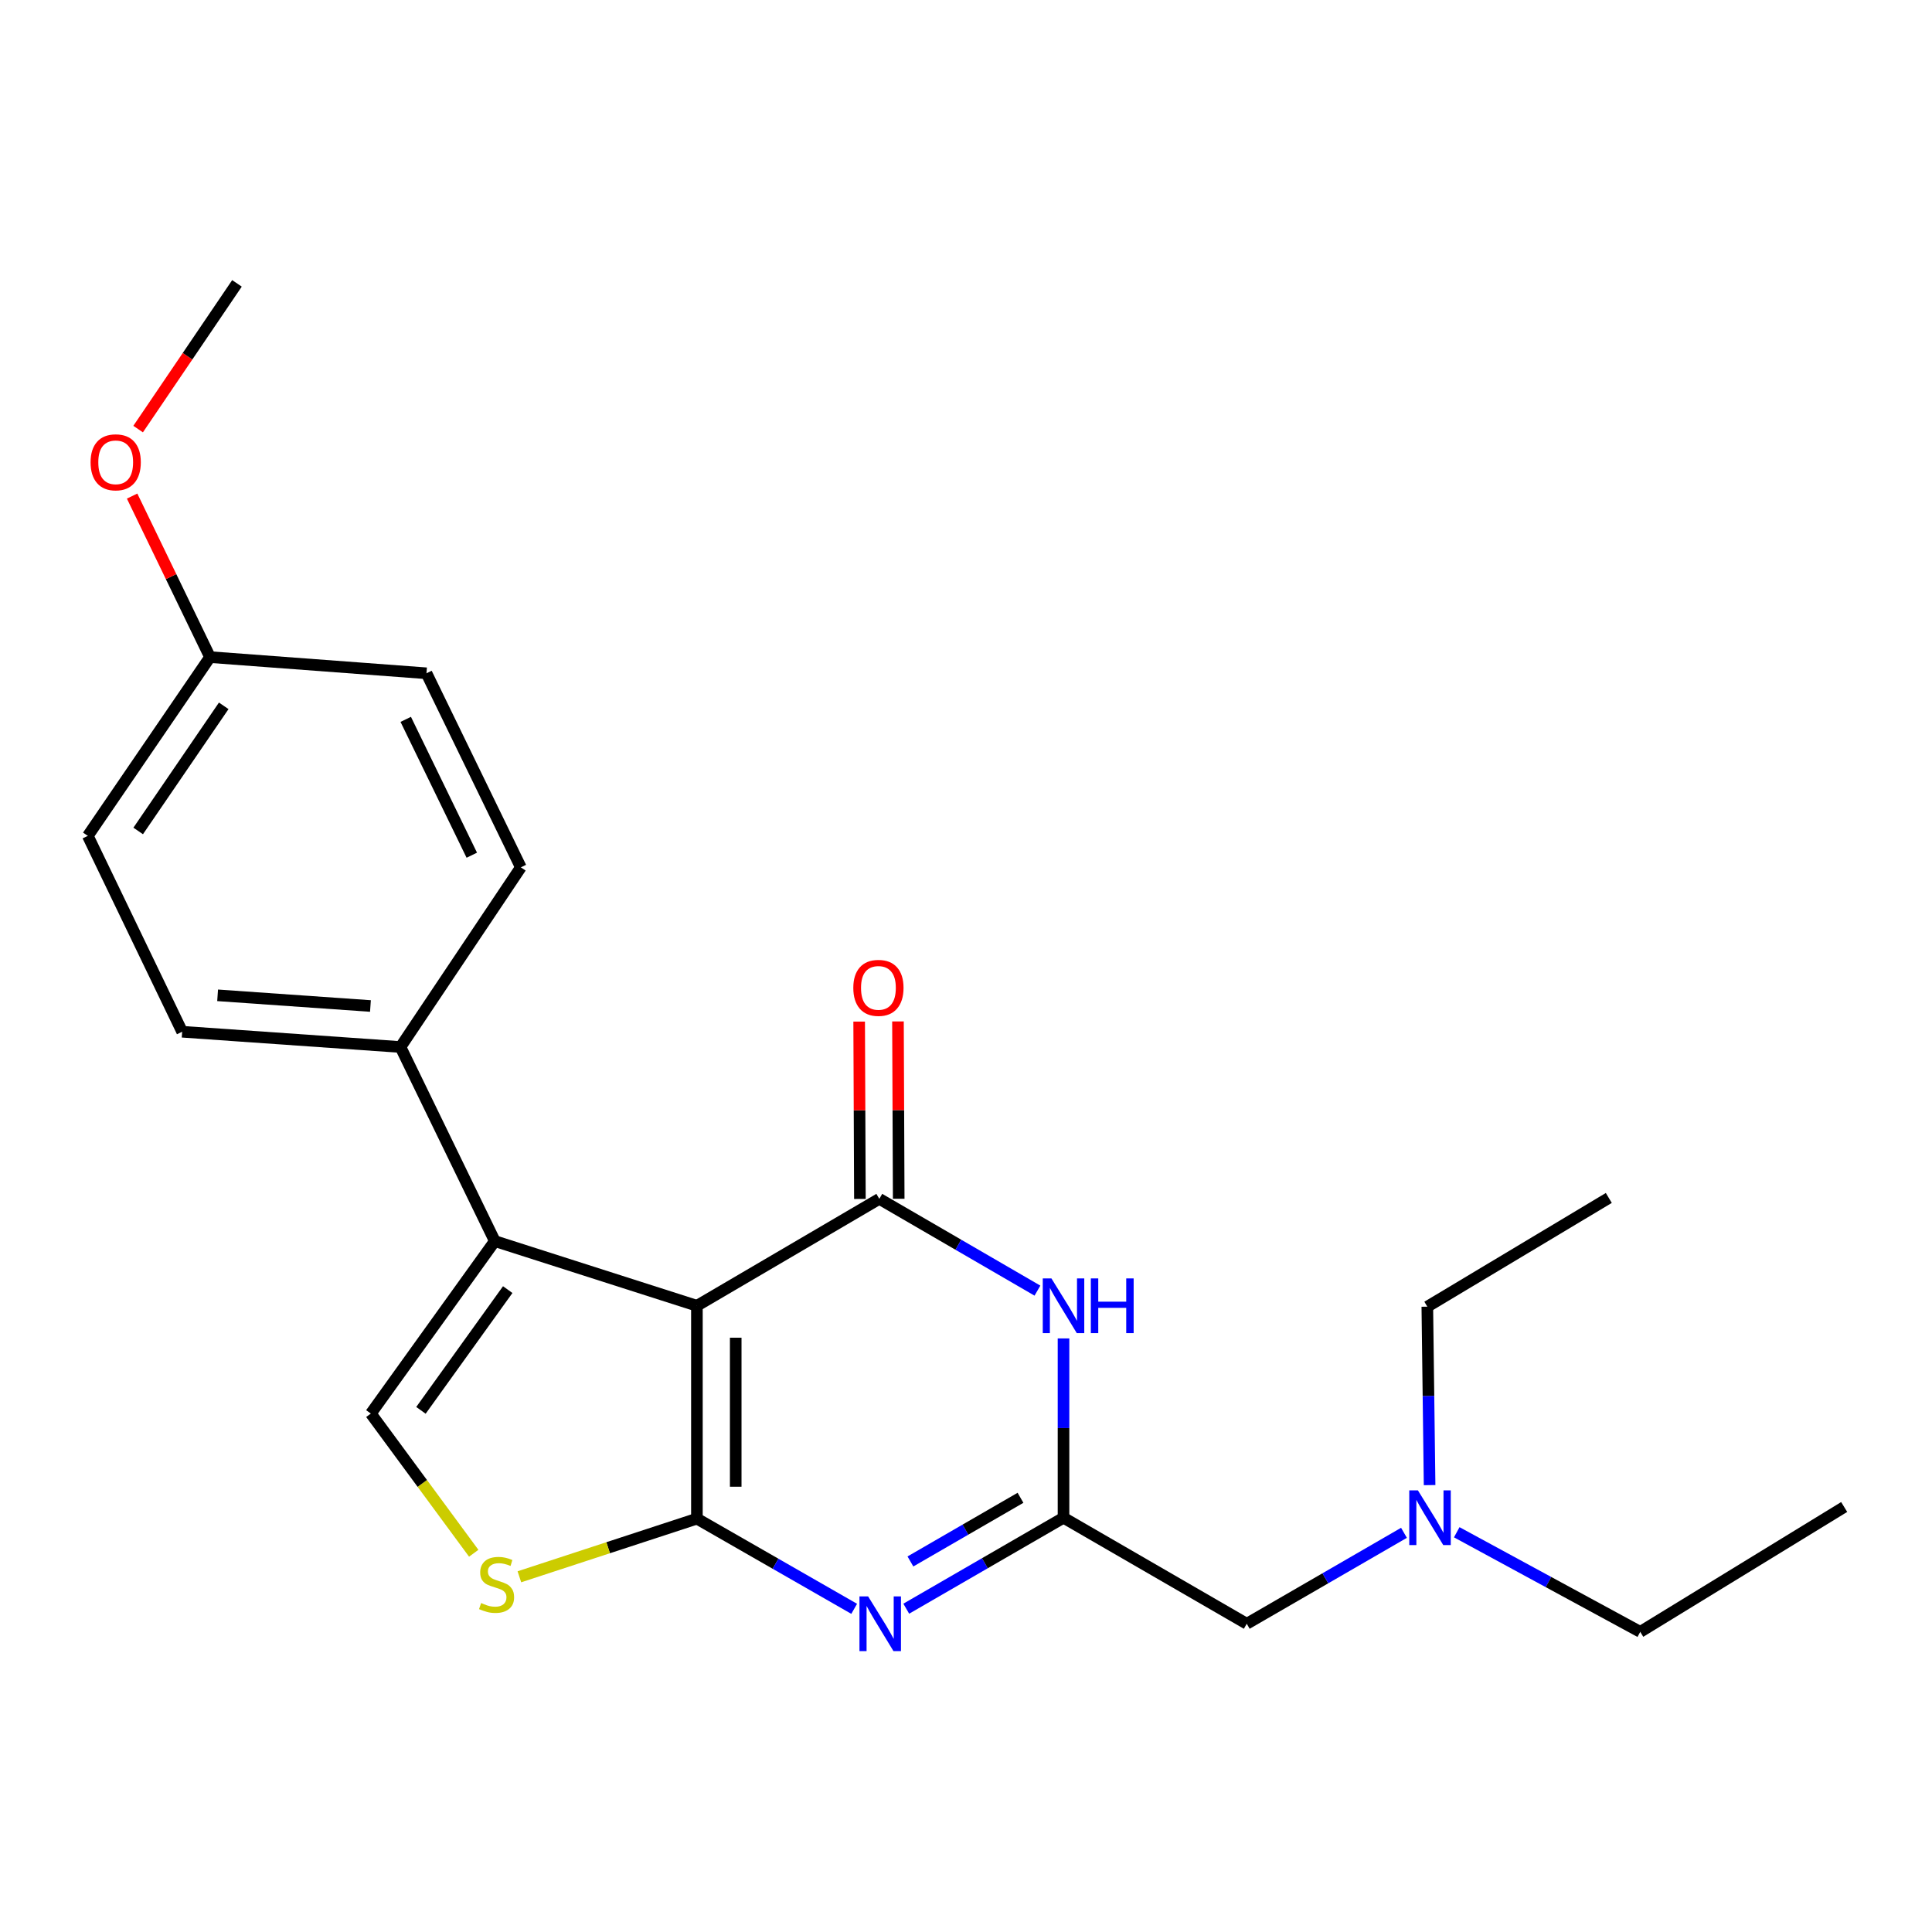 <?xml version='1.0' encoding='iso-8859-1'?>
<svg version='1.1' baseProfile='full'
              xmlns='http://www.w3.org/2000/svg'
                      xmlns:rdkit='http://www.rdkit.org/xml'
                      xmlns:xlink='http://www.w3.org/1999/xlink'
                  xml:space='preserve'
width='1000px' height='1000px' viewBox='0 0 1000 1000'>
<!-- END OF HEADER -->
<rect style='opacity:1.0;fill:#FFFFFF;stroke:none' width='1000' height='1000' x='0' y='0'> </rect>
<path class='bond-0' d='M 360.719,675.864 L 360.719,786.052' style='fill:none;fill-rule:evenodd;stroke:#000000;stroke-width:6px;stroke-linecap:butt;stroke-linejoin:miter;stroke-opacity:1' />
<path class='bond-0' d='M 380.806,692.392 L 380.806,769.524' style='fill:none;fill-rule:evenodd;stroke:#000000;stroke-width:6px;stroke-linecap:butt;stroke-linejoin:miter;stroke-opacity:1' />
<path class='bond-1' d='M 360.719,675.864 L 455.128,620.524' style='fill:none;fill-rule:evenodd;stroke:#000000;stroke-width:6px;stroke-linecap:butt;stroke-linejoin:miter;stroke-opacity:1' />
<path class='bond-4' d='M 360.719,675.864 L 256.111,642.386' style='fill:none;fill-rule:evenodd;stroke:#000000;stroke-width:6px;stroke-linecap:butt;stroke-linejoin:miter;stroke-opacity:1' />
<path class='bond-2' d='M 360.719,786.052 L 401.421,809.39' style='fill:none;fill-rule:evenodd;stroke:#000000;stroke-width:6px;stroke-linecap:butt;stroke-linejoin:miter;stroke-opacity:1' />
<path class='bond-2' d='M 401.421,809.39 L 442.122,832.728' style='fill:none;fill-rule:evenodd;stroke:#0000FF;stroke-width:6px;stroke-linecap:butt;stroke-linejoin:miter;stroke-opacity:1' />
<path class='bond-6' d='M 360.719,786.052 L 314.777,801.098' style='fill:none;fill-rule:evenodd;stroke:#000000;stroke-width:6px;stroke-linecap:butt;stroke-linejoin:miter;stroke-opacity:1' />
<path class='bond-6' d='M 314.777,801.098 L 268.834,816.143' style='fill:none;fill-rule:evenodd;stroke:#CCCC00;stroke-width:6px;stroke-linecap:butt;stroke-linejoin:miter;stroke-opacity:1' />
<path class='bond-3' d='M 455.128,620.524 L 496.053,644.278' style='fill:none;fill-rule:evenodd;stroke:#000000;stroke-width:6px;stroke-linecap:butt;stroke-linejoin:miter;stroke-opacity:1' />
<path class='bond-3' d='M 496.053,644.278 L 536.978,668.031' style='fill:none;fill-rule:evenodd;stroke:#0000FF;stroke-width:6px;stroke-linecap:butt;stroke-linejoin:miter;stroke-opacity:1' />
<path class='bond-9' d='M 465.171,620.482 L 464.979,574.586' style='fill:none;fill-rule:evenodd;stroke:#000000;stroke-width:6px;stroke-linecap:butt;stroke-linejoin:miter;stroke-opacity:1' />
<path class='bond-9' d='M 464.979,574.586 L 464.787,528.69' style='fill:none;fill-rule:evenodd;stroke:#FF0000;stroke-width:6px;stroke-linecap:butt;stroke-linejoin:miter;stroke-opacity:1' />
<path class='bond-9' d='M 445.085,620.566 L 444.892,574.67' style='fill:none;fill-rule:evenodd;stroke:#000000;stroke-width:6px;stroke-linecap:butt;stroke-linejoin:miter;stroke-opacity:1' />
<path class='bond-9' d='M 444.892,574.67 L 444.7,528.774' style='fill:none;fill-rule:evenodd;stroke:#FF0000;stroke-width:6px;stroke-linecap:butt;stroke-linejoin:miter;stroke-opacity:1' />
<path class='bond-24' d='M 469.077,832.658 L 509.775,809.121' style='fill:none;fill-rule:evenodd;stroke:#0000FF;stroke-width:6px;stroke-linecap:butt;stroke-linejoin:miter;stroke-opacity:1' />
<path class='bond-24' d='M 509.775,809.121 L 550.474,785.583' style='fill:none;fill-rule:evenodd;stroke:#000000;stroke-width:6px;stroke-linecap:butt;stroke-linejoin:miter;stroke-opacity:1' />
<path class='bond-24' d='M 471.23,808.209 L 499.719,791.732' style='fill:none;fill-rule:evenodd;stroke:#0000FF;stroke-width:6px;stroke-linecap:butt;stroke-linejoin:miter;stroke-opacity:1' />
<path class='bond-24' d='M 499.719,791.732 L 528.208,775.256' style='fill:none;fill-rule:evenodd;stroke:#000000;stroke-width:6px;stroke-linecap:butt;stroke-linejoin:miter;stroke-opacity:1' />
<path class='bond-5' d='M 550.474,692.767 L 550.474,739.175' style='fill:none;fill-rule:evenodd;stroke:#0000FF;stroke-width:6px;stroke-linecap:butt;stroke-linejoin:miter;stroke-opacity:1' />
<path class='bond-5' d='M 550.474,739.175 L 550.474,785.583' style='fill:none;fill-rule:evenodd;stroke:#000000;stroke-width:6px;stroke-linecap:butt;stroke-linejoin:miter;stroke-opacity:1' />
<path class='bond-7' d='M 256.111,642.386 L 191.944,731.661' style='fill:none;fill-rule:evenodd;stroke:#000000;stroke-width:6px;stroke-linecap:butt;stroke-linejoin:miter;stroke-opacity:1' />
<path class='bond-7' d='M 262.797,667.5 L 217.88,729.993' style='fill:none;fill-rule:evenodd;stroke:#000000;stroke-width:6px;stroke-linecap:butt;stroke-linejoin:miter;stroke-opacity:1' />
<path class='bond-8' d='M 256.111,642.386 L 207.288,541.929' style='fill:none;fill-rule:evenodd;stroke:#000000;stroke-width:6px;stroke-linecap:butt;stroke-linejoin:miter;stroke-opacity:1' />
<path class='bond-10' d='M 550.474,785.583 L 645.318,840.454' style='fill:none;fill-rule:evenodd;stroke:#000000;stroke-width:6px;stroke-linecap:butt;stroke-linejoin:miter;stroke-opacity:1' />
<path class='bond-23' d='M 245.203,803.96 L 218.573,767.81' style='fill:none;fill-rule:evenodd;stroke:#CCCC00;stroke-width:6px;stroke-linecap:butt;stroke-linejoin:miter;stroke-opacity:1' />
<path class='bond-23' d='M 218.573,767.81 L 191.944,731.661' style='fill:none;fill-rule:evenodd;stroke:#000000;stroke-width:6px;stroke-linecap:butt;stroke-linejoin:miter;stroke-opacity:1' />
<path class='bond-11' d='M 207.288,541.929 L 94.288,534.028' style='fill:none;fill-rule:evenodd;stroke:#000000;stroke-width:6px;stroke-linecap:butt;stroke-linejoin:miter;stroke-opacity:1' />
<path class='bond-11' d='M 191.739,520.705 L 112.639,515.175' style='fill:none;fill-rule:evenodd;stroke:#000000;stroke-width:6px;stroke-linecap:butt;stroke-linejoin:miter;stroke-opacity:1' />
<path class='bond-12' d='M 207.288,541.929 L 269.591,448.937' style='fill:none;fill-rule:evenodd;stroke:#000000;stroke-width:6px;stroke-linecap:butt;stroke-linejoin:miter;stroke-opacity:1' />
<path class='bond-13' d='M 645.318,840.454 L 686.006,816.918' style='fill:none;fill-rule:evenodd;stroke:#000000;stroke-width:6px;stroke-linecap:butt;stroke-linejoin:miter;stroke-opacity:1' />
<path class='bond-13' d='M 686.006,816.918 L 726.693,793.381' style='fill:none;fill-rule:evenodd;stroke:#0000FF;stroke-width:6px;stroke-linecap:butt;stroke-linejoin:miter;stroke-opacity:1' />
<path class='bond-15' d='M 94.288,534.028 L 45.455,432.644' style='fill:none;fill-rule:evenodd;stroke:#000000;stroke-width:6px;stroke-linecap:butt;stroke-linejoin:miter;stroke-opacity:1' />
<path class='bond-16' d='M 269.591,448.937 L 220.747,348.491' style='fill:none;fill-rule:evenodd;stroke:#000000;stroke-width:6px;stroke-linecap:butt;stroke-linejoin:miter;stroke-opacity:1' />
<path class='bond-16' d='M 244.2,442.655 L 210.009,372.342' style='fill:none;fill-rule:evenodd;stroke:#000000;stroke-width:6px;stroke-linecap:butt;stroke-linejoin:miter;stroke-opacity:1' />
<path class='bond-18' d='M 754.008,793.093 L 801.498,818.872' style='fill:none;fill-rule:evenodd;stroke:#0000FF;stroke-width:6px;stroke-linecap:butt;stroke-linejoin:miter;stroke-opacity:1' />
<path class='bond-18' d='M 801.498,818.872 L 848.989,844.65' style='fill:none;fill-rule:evenodd;stroke:#000000;stroke-width:6px;stroke-linecap:butt;stroke-linejoin:miter;stroke-opacity:1' />
<path class='bond-19' d='M 739.957,768.692 L 739.368,722.512' style='fill:none;fill-rule:evenodd;stroke:#0000FF;stroke-width:6px;stroke-linecap:butt;stroke-linejoin:miter;stroke-opacity:1' />
<path class='bond-19' d='M 739.368,722.512 L 738.778,676.333' style='fill:none;fill-rule:evenodd;stroke:#000000;stroke-width:6px;stroke-linecap:butt;stroke-linejoin:miter;stroke-opacity:1' />
<path class='bond-14' d='M 108.706,340.122 L 220.747,348.491' style='fill:none;fill-rule:evenodd;stroke:#000000;stroke-width:6px;stroke-linecap:butt;stroke-linejoin:miter;stroke-opacity:1' />
<path class='bond-17' d='M 108.706,340.122 L 88.543,298.446' style='fill:none;fill-rule:evenodd;stroke:#000000;stroke-width:6px;stroke-linecap:butt;stroke-linejoin:miter;stroke-opacity:1' />
<path class='bond-17' d='M 88.543,298.446 L 68.38,256.77' style='fill:none;fill-rule:evenodd;stroke:#FF0000;stroke-width:6px;stroke-linecap:butt;stroke-linejoin:miter;stroke-opacity:1' />
<path class='bond-25' d='M 108.706,340.122 L 45.455,432.644' style='fill:none;fill-rule:evenodd;stroke:#000000;stroke-width:6px;stroke-linecap:butt;stroke-linejoin:miter;stroke-opacity:1' />
<path class='bond-25' d='M 115.801,365.336 L 71.525,430.102' style='fill:none;fill-rule:evenodd;stroke:#000000;stroke-width:6px;stroke-linecap:butt;stroke-linejoin:miter;stroke-opacity:1' />
<path class='bond-20' d='M 71.494,222.092 L 97.075,184.382' style='fill:none;fill-rule:evenodd;stroke:#FF0000;stroke-width:6px;stroke-linecap:butt;stroke-linejoin:miter;stroke-opacity:1' />
<path class='bond-20' d='M 97.075,184.382 L 122.655,146.673' style='fill:none;fill-rule:evenodd;stroke:#000000;stroke-width:6px;stroke-linecap:butt;stroke-linejoin:miter;stroke-opacity:1' />
<path class='bond-21' d='M 848.989,844.65 L 954.545,780.015' style='fill:none;fill-rule:evenodd;stroke:#000000;stroke-width:6px;stroke-linecap:butt;stroke-linejoin:miter;stroke-opacity:1' />
<path class='bond-22' d='M 738.778,676.333 L 832.718,620.056' style='fill:none;fill-rule:evenodd;stroke:#000000;stroke-width:6px;stroke-linecap:butt;stroke-linejoin:miter;stroke-opacity:1' />
<path  class='atom-3' d='M 449.337 826.294
L 458.617 841.294
Q 459.537 842.774, 461.017 845.454
Q 462.497 848.134, 462.577 848.294
L 462.577 826.294
L 466.337 826.294
L 466.337 854.614
L 462.457 854.614
L 452.497 838.214
Q 451.337 836.294, 450.097 834.094
Q 448.897 831.894, 448.537 831.214
L 448.537 854.614
L 444.857 854.614
L 444.857 826.294
L 449.337 826.294
' fill='#0000FF'/>
<path  class='atom-4' d='M 544.214 661.704
L 553.494 676.704
Q 554.414 678.184, 555.894 680.864
Q 557.374 683.544, 557.454 683.704
L 557.454 661.704
L 561.214 661.704
L 561.214 690.024
L 557.334 690.024
L 547.374 673.624
Q 546.214 671.704, 544.974 669.504
Q 543.774 667.304, 543.414 666.624
L 543.414 690.024
L 539.734 690.024
L 539.734 661.704
L 544.214 661.704
' fill='#0000FF'/>
<path  class='atom-4' d='M 564.614 661.704
L 568.454 661.704
L 568.454 673.744
L 582.934 673.744
L 582.934 661.704
L 586.774 661.704
L 586.774 690.024
L 582.934 690.024
L 582.934 676.944
L 568.454 676.944
L 568.454 690.024
L 564.614 690.024
L 564.614 661.704
' fill='#0000FF'/>
<path  class='atom-7' d='M 249.026 829.73
Q 249.346 829.85, 250.666 830.41
Q 251.986 830.97, 253.426 831.33
Q 254.906 831.65, 256.346 831.65
Q 259.026 831.65, 260.586 830.37
Q 262.146 829.05, 262.146 826.77
Q 262.146 825.21, 261.346 824.25
Q 260.586 823.29, 259.386 822.77
Q 258.186 822.25, 256.186 821.65
Q 253.666 820.89, 252.146 820.17
Q 250.666 819.45, 249.586 817.93
Q 248.546 816.41, 248.546 813.85
Q 248.546 810.29, 250.946 808.09
Q 253.386 805.89, 258.186 805.89
Q 261.466 805.89, 265.186 807.45
L 264.266 810.53
Q 260.866 809.13, 258.306 809.13
Q 255.546 809.13, 254.026 810.29
Q 252.506 811.41, 252.546 813.37
Q 252.546 814.89, 253.306 815.81
Q 254.106 816.73, 255.226 817.25
Q 256.386 817.77, 258.306 818.37
Q 260.866 819.17, 262.386 819.97
Q 263.906 820.77, 264.986 822.41
Q 266.106 824.01, 266.106 826.77
Q 266.106 830.69, 263.466 832.81
Q 260.866 834.89, 256.506 834.89
Q 253.986 834.89, 252.066 834.33
Q 250.186 833.81, 247.946 832.89
L 249.026 829.73
' fill='#CCCC00'/>
<path  class='atom-10' d='M 441.67 511.32
Q 441.67 504.52, 445.03 500.72
Q 448.39 496.92, 454.67 496.92
Q 460.95 496.92, 464.31 500.72
Q 467.67 504.52, 467.67 511.32
Q 467.67 518.2, 464.27 522.12
Q 460.87 526, 454.67 526
Q 448.43 526, 445.03 522.12
Q 441.67 518.24, 441.67 511.32
M 454.67 522.8
Q 458.99 522.8, 461.31 519.92
Q 463.67 517, 463.67 511.32
Q 463.67 505.76, 461.31 502.96
Q 458.99 500.12, 454.67 500.12
Q 450.35 500.12, 447.99 502.92
Q 445.67 505.72, 445.67 511.32
Q 445.67 517.04, 447.99 519.92
Q 450.35 522.8, 454.67 522.8
' fill='#FF0000'/>
<path  class='atom-14' d='M 733.913 771.423
L 743.193 786.423
Q 744.113 787.903, 745.593 790.583
Q 747.073 793.263, 747.153 793.423
L 747.153 771.423
L 750.913 771.423
L 750.913 799.743
L 747.033 799.743
L 737.073 783.343
Q 735.913 781.423, 734.673 779.223
Q 733.473 777.023, 733.113 776.343
L 733.113 799.743
L 729.433 799.743
L 729.433 771.423
L 733.913 771.423
' fill='#0000FF'/>
<path  class='atom-18' d='M 46.884 239.287
Q 46.884 232.487, 50.244 228.687
Q 53.604 224.887, 59.884 224.887
Q 66.164 224.887, 69.524 228.687
Q 72.884 232.487, 72.884 239.287
Q 72.884 246.167, 69.484 250.087
Q 66.084 253.967, 59.884 253.967
Q 53.644 253.967, 50.244 250.087
Q 46.884 246.207, 46.884 239.287
M 59.884 250.767
Q 64.204 250.767, 66.524 247.887
Q 68.884 244.967, 68.884 239.287
Q 68.884 233.727, 66.524 230.927
Q 64.204 228.087, 59.884 228.087
Q 55.564 228.087, 53.204 230.887
Q 50.884 233.687, 50.884 239.287
Q 50.884 245.007, 53.204 247.887
Q 55.564 250.767, 59.884 250.767
' fill='#FF0000'/>
</svg>

